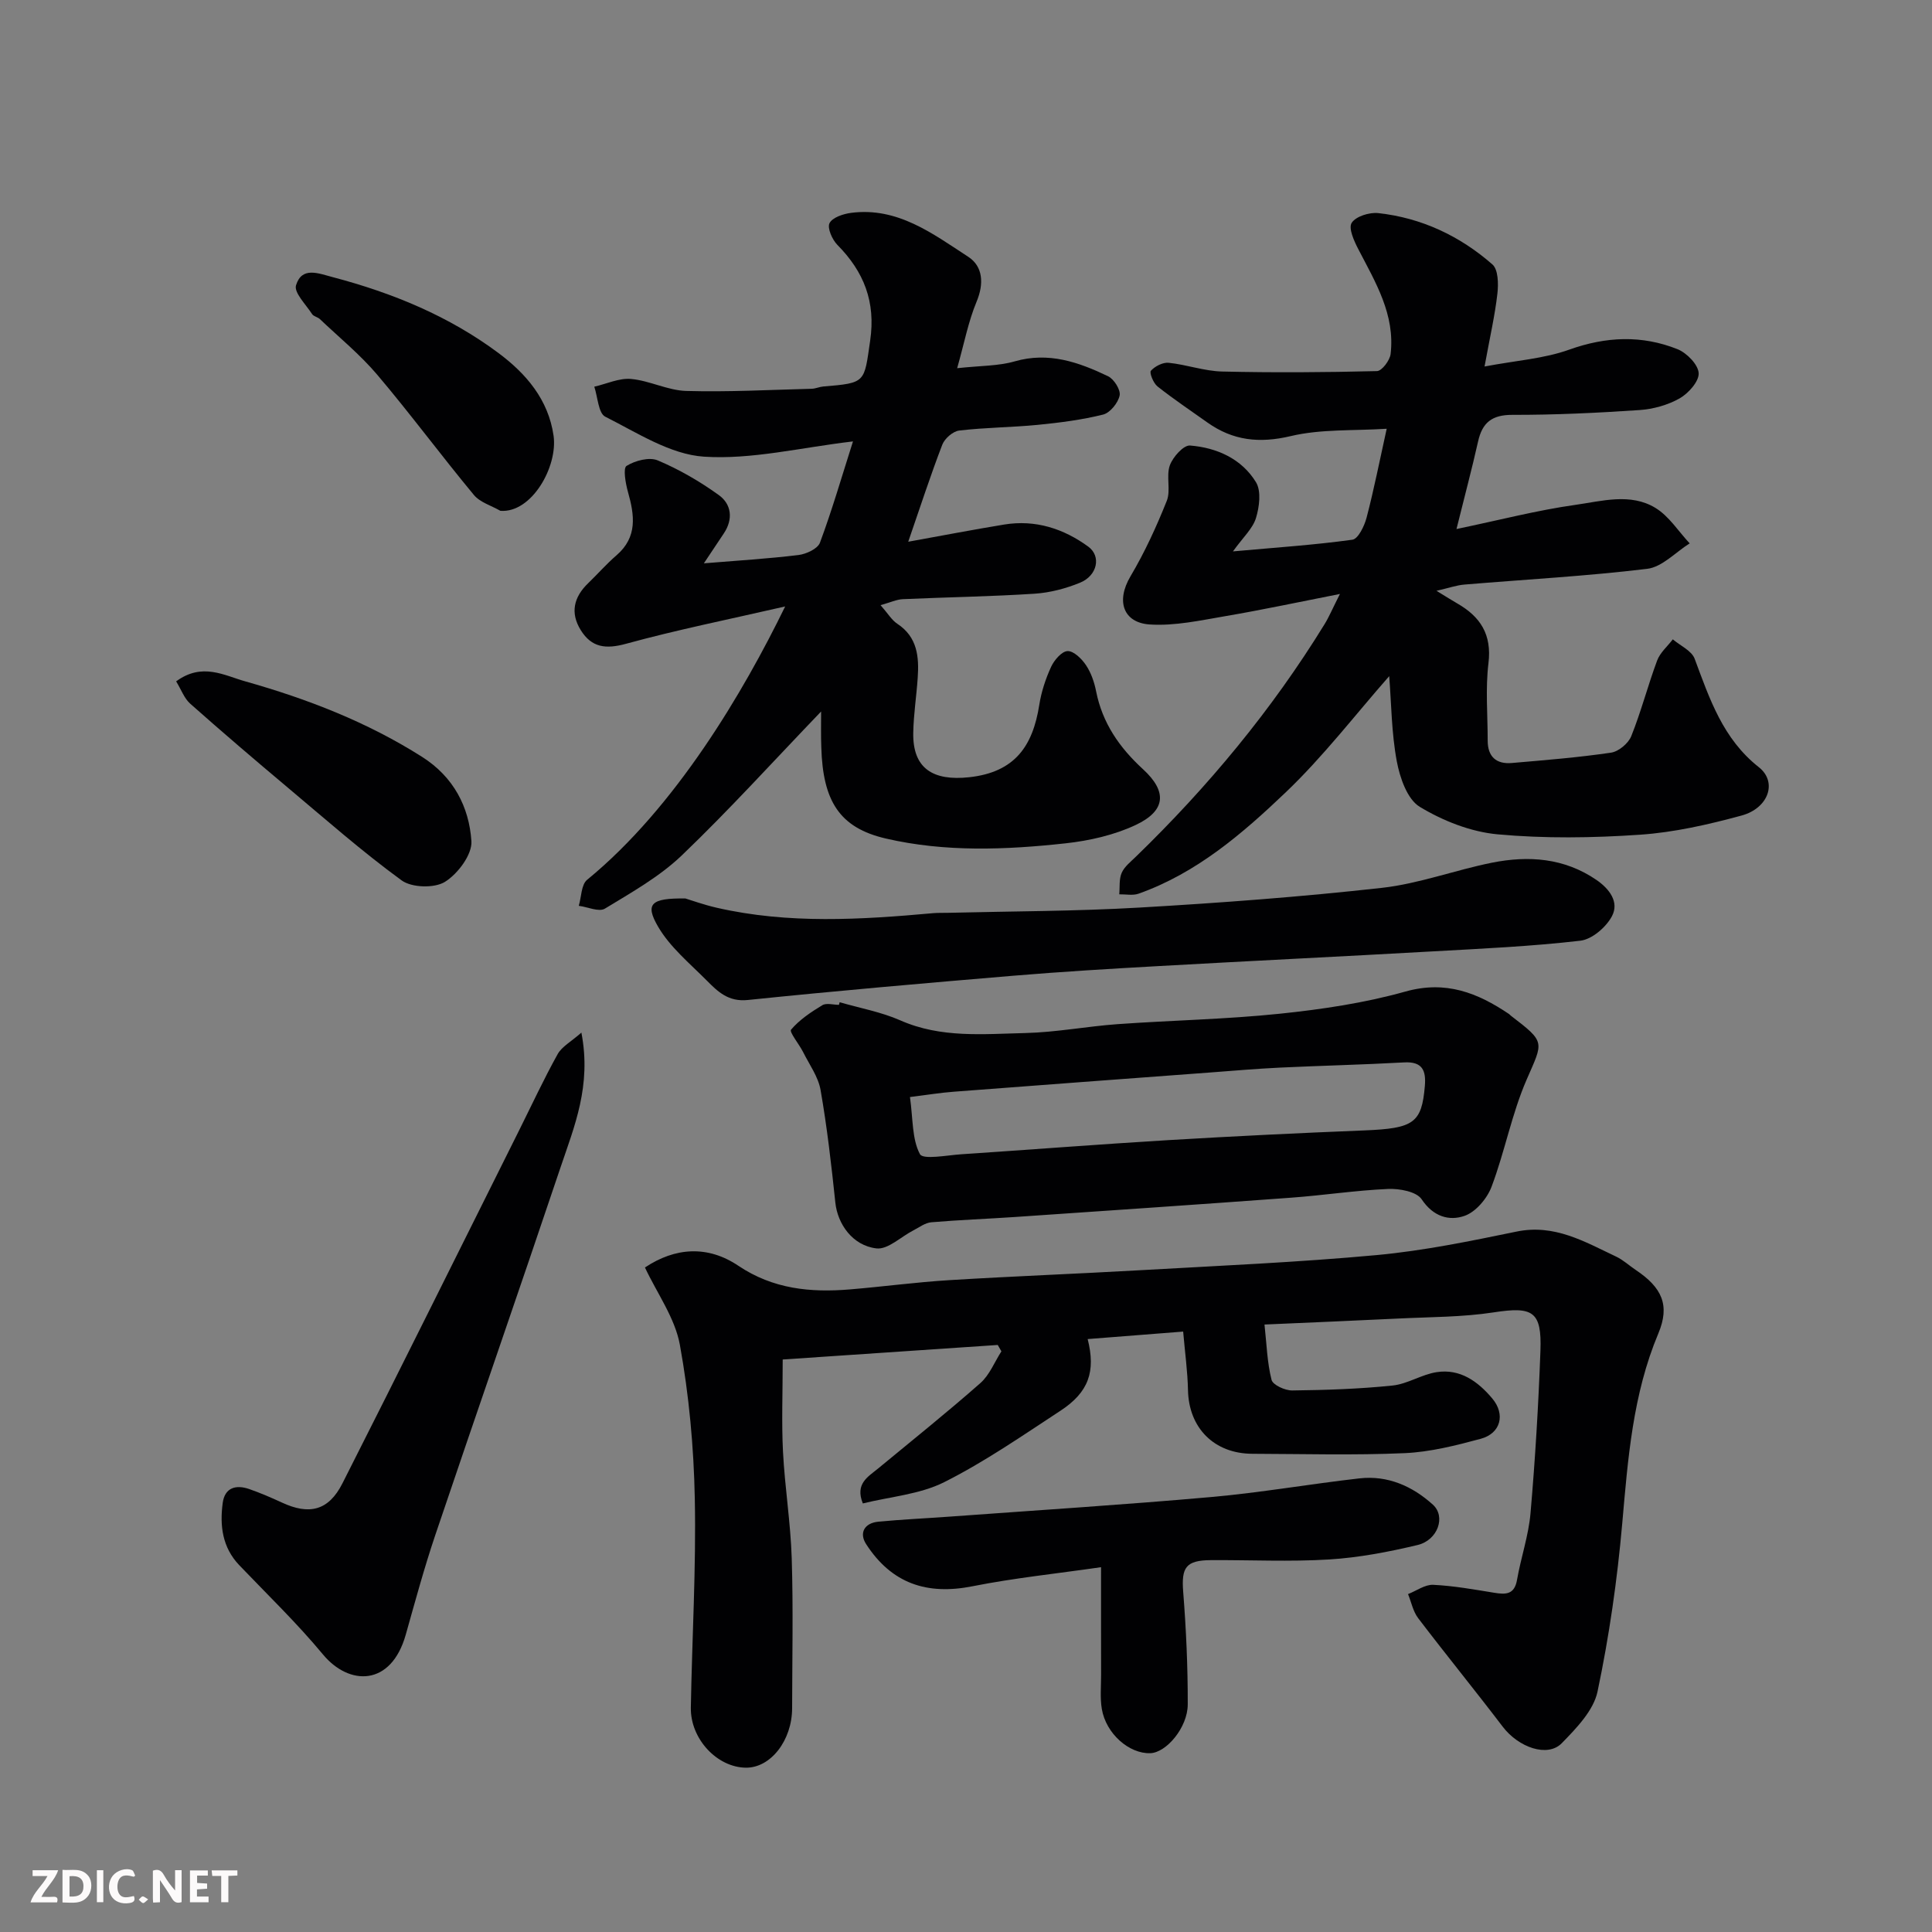 <svg enable-background="new 0 0 400 400" viewBox="0 0 400 400" xmlns="http://www.w3.org/2000/svg"><rect x="0" y="0" width="400" height="400" fill="#808080" stroke="none"/><g fill="#010103"><path d="m261.8 274.23c.45 4.08.55 7.87 1.46 11.45.27 1.07 2.81 2.22 4.29 2.2 6.93-.08 13.87-.31 20.76-1.02 3.1-.32 6.01-2.29 9.12-2.77 4.87-.76 8.56 1.92 11.53 5.45 2.76 3.28 1.76 7.23-2.4 8.35-5.16 1.39-10.48 2.74-15.77 2.97-10.48.46-20.99.16-31.49.13-7.94-.02-13.18-5.36-13.34-13.18-.08-3.86-.62-7.72-1-12.12-7.01.55-13.36 1.05-19.77 1.55 1.7 6.72.21 11.02-5.65 14.85-7.88 5.16-15.68 10.57-24.06 14.78-5.05 2.53-11.14 2.99-16.84 4.4-1.65-4.09 1.06-5.5 3.17-7.24 7.08-5.85 14.27-11.6 21.16-17.67 1.91-1.68 2.93-4.36 4.36-6.58-.25-.44-.51-.88-.76-1.32-15.05 1.02-30.1 2.04-44.52 3.01 0 7.01-.25 13.07.06 19.09.38 7.38 1.58 14.73 1.81 22.11.32 10.32.1 20.66.08 30.99-.01 6.69-4.45 12.37-9.57 12.32-5.97-.06-11.51-5.96-11.4-12.44.25-14.43 1.11-28.87.82-43.29-.21-10.64-1.19-21.36-3.09-31.82-1.01-5.56-4.71-10.64-7.23-16.01 6.24-4.16 12.98-4.64 19.35-.35 7.16 4.81 14.91 5.57 23.06 4.89 6.88-.57 13.73-1.5 20.61-1.92 13.19-.81 26.4-1.31 39.6-2.06 16.31-.93 32.64-1.63 48.89-3.13 9.71-.9 19.36-2.89 28.93-4.86 7.87-1.63 14.12 2.1 20.64 5.18 1.46.69 2.69 1.85 4.05 2.76 5.43 3.63 7.14 7.29 4.68 13.15-5.3 12.63-6.29 25.91-7.47 39.3-1.03 11.69-2.7 23.38-5.12 34.85-.83 3.93-4.38 7.58-7.39 10.67-2.94 3.03-8.97.89-12.24-3.41-5.75-7.55-11.75-14.91-17.5-22.46-1.06-1.39-1.42-3.31-2.1-4.99 1.74-.68 3.51-2 5.21-1.92 4.22.2 8.43.96 12.61 1.64 2.39.39 4.2.42 4.74-2.65.81-4.64 2.4-9.19 2.8-13.86.97-11.17 1.64-22.38 2.05-33.59.3-8.2-1.6-9.19-9.66-7.95-6.5 1-13.17.95-19.76 1.28-8.91.44-17.84.8-27.71 1.24z"/><path d="m301.55 109.53c9.02-1.88 16.75-3.9 24.6-5 5.48-.77 11.43-2.53 16.61.64 2.8 1.71 4.74 4.84 7.07 7.33-2.92 1.83-5.7 4.9-8.8 5.27-12.56 1.52-25.23 2.2-37.85 3.26-1.61.13-3.18.7-5.77 1.29 2.11 1.29 3.19 1.98 4.29 2.61 4.8 2.75 7.19 6.43 6.47 12.37-.64 5.27-.16 10.69-.16 16.04 0 3.35 1.8 4.91 5.01 4.63 6.85-.59 13.72-1.14 20.52-2.14 1.58-.23 3.6-1.92 4.2-3.43 2.05-5.11 3.43-10.48 5.35-15.64.61-1.64 2.14-2.94 3.25-4.39 1.55 1.32 3.9 2.35 4.52 4.02 3.1 8.31 5.84 16.58 13.29 22.45 3.88 3.06 2.03 8.48-3.58 10.01-6.88 1.87-13.97 3.49-21.05 3.97-9.78.67-19.71.81-29.45-.08-5.56-.51-11.33-2.79-16.13-5.7-2.59-1.57-4.11-6.02-4.75-9.42-1.1-5.88-1.12-11.95-1.57-17.63-7.06 8.03-13.67 16.66-21.43 24.06-8.95 8.54-18.45 16.72-30.47 20.98-1.19.42-2.65.1-3.99.13.14-1.5-.07-3.15.51-4.46.57-1.29 1.87-2.29 2.93-3.33 14.94-14.48 28.14-30.37 39.05-48.11.93-1.5 1.61-3.15 3.2-6.29-8.7 1.71-16.11 3.3-23.57 4.57-5.23.89-10.6 2.09-15.81 1.75-5.38-.35-7.09-4.73-3.98-9.98 2.94-4.96 5.37-10.26 7.51-15.62.87-2.18-.17-5.1.63-7.34.62-1.73 2.85-4.22 4.18-4.11 5.54.44 10.69 2.74 13.66 7.6 1.12 1.84.7 5.12-.01 7.43-.67 2.17-2.64 3.94-4.76 6.89 8.95-.81 16.88-1.33 24.73-2.42 1.2-.17 2.49-2.85 2.94-4.58 1.52-5.81 2.68-11.71 4.16-18.39-6.89.44-13.6.03-19.87 1.52-6.5 1.54-11.97.94-17.27-2.83-3.45-2.46-6.99-4.82-10.31-7.45-.86-.68-1.72-2.85-1.37-3.25.84-.93 2.47-1.77 3.67-1.65 3.72.38 7.38 1.72 11.08 1.81 10.68.25 21.37.18 32.06-.09 1.01-.02 2.66-2.21 2.82-3.53.96-8.14-3.11-14.82-6.66-21.66-.89-1.71-2.11-4.38-1.4-5.5.85-1.34 3.66-2.22 5.49-2.02 8.97.98 16.91 4.73 23.65 10.63 1.21 1.06 1.26 4.04 1.03 6.04-.51 4.51-1.54 8.95-2.66 15.09 6.59-1.25 12.33-1.62 17.53-3.49 7.63-2.73 15.03-3.04 22.41-.1 1.92.77 4.29 3.18 4.39 4.96.1 1.71-2.12 4.19-3.94 5.23-2.46 1.39-5.49 2.23-8.33 2.42-8.75.59-17.52 1.01-26.29.99-4.25-.01-6.25 1.6-7.12 5.56-1.27 5.67-2.78 11.28-4.46 18.08z"/><path d="m170 147.31c-9.92 10.33-19.03 20.39-28.81 29.76-4.62 4.43-10.42 7.69-15.95 11.05-1.23.75-3.57-.34-5.41-.58.55-1.83.5-4.39 1.73-5.39 18.39-15.06 32.41-38.98 41-56.59-11.68 2.68-22.42 4.84-32.96 7.73-4.19 1.15-7.11.78-9.35-2.81-2.25-3.6-1.45-6.88 1.54-9.75 1.97-1.9 3.78-3.98 5.85-5.76 4.39-3.79 3.73-8.31 2.37-13.13-.5-1.77-1.04-4.92-.29-5.38 1.77-1.1 4.7-1.88 6.46-1.14 4.44 1.87 8.71 4.35 12.63 7.17 2.63 1.89 3.03 4.97 1.06 7.93-1.32 1.98-2.64 3.96-4.14 6.21 6.92-.57 13.28-.95 19.59-1.72 1.61-.2 3.97-1.29 4.44-2.55 2.48-6.65 4.46-13.49 6.84-20.97-10.84 1.27-20.94 3.8-30.84 3.16-7-.46-13.85-4.96-20.45-8.28-1.43-.72-1.55-4.07-2.27-6.21 2.55-.58 5.16-1.83 7.63-1.6 3.84.35 7.58 2.37 11.39 2.48 8.65.25 17.32-.23 25.99-.45.8-.02 1.59-.4 2.39-.47 8.91-.73 8.45-.79 9.72-9.51 1.17-8.04-1.3-14.25-6.79-19.81-1.07-1.09-2.13-3.49-1.63-4.49.6-1.19 2.85-1.93 4.47-2.14 9.63-1.25 16.91 4.32 24.26 9.1 3.04 1.98 3.29 5.55 1.71 9.32-1.7 4.08-2.53 8.51-4.01 13.74 4.86-.53 8.53-.44 11.9-1.41 7.03-2.03 13.25.16 19.33 3.07 1.24.59 2.65 2.83 2.41 3.99-.32 1.53-1.97 3.58-3.41 3.95-4.41 1.1-8.98 1.68-13.52 2.13-5.41.53-10.88.54-16.28 1.18-1.3.15-3.02 1.65-3.51 2.93-2.45 6.37-4.56 12.88-7.05 20.09 6.98-1.26 13.41-2.5 19.87-3.56 6.44-1.05 12.27.83 17.4 4.57 2.73 1.99 1.89 5.99-1.67 7.46-2.96 1.22-6.24 2.08-9.42 2.29-9.08.59-18.19.72-27.29 1.13-1.31.06-2.59.68-4.62 1.24 1.54 1.75 2.31 3.09 3.46 3.85 4.2 2.76 4.53 6.88 4.23 11.24-.26 3.77-.85 7.53-.92 11.3-.15 7.46 4.12 10.04 11.56 9.24 9.51-1.03 13.19-6.48 14.53-14.97.42-2.7 1.31-5.4 2.45-7.89.64-1.39 2.21-3.22 3.41-3.26 1.27-.04 2.93 1.59 3.81 2.91 1.06 1.58 1.73 3.54 2.1 5.43 1.31 6.57 4.81 11.62 9.7 16.11 5.1 4.67 4.71 8.63-1.52 11.56-4.46 2.09-9.56 3.25-14.49 3.79-12.42 1.36-24.96 1.85-37.22-.99-9.59-2.22-13.06-7.74-13.37-18.94-.09-2.31-.04-4.6-.04-7.36z"/><path d="m173.84 207.5c4.2 1.22 8.6 2.01 12.57 3.76 8.41 3.71 17.18 2.82 25.86 2.62 6.38-.15 12.73-1.38 19.11-1.84 11.19-.8 22.44-1 33.59-2.16 8.74-.91 17.56-2.22 26-4.59 8.37-2.35 14.94.26 21.47 4.66.14.09.23.24.37.34 7.25 5.55 6.71 5.31 3.27 13.22-3.09 7.1-4.52 14.9-7.26 22.17-.92 2.45-3.27 5.24-5.6 6.05-3.17 1.11-6.48.18-8.88-3.43-1.06-1.59-4.58-2.24-6.94-2.14-6.71.29-13.39 1.32-20.1 1.81-19.06 1.4-38.14 2.7-57.21 4-5.76.39-11.53.6-17.28 1.09-1.28.11-2.51 1.06-3.73 1.69-2.56 1.31-5.25 3.99-7.61 3.72-5-.58-8.06-5.1-8.52-9.47-.82-7.8-1.71-15.61-3.06-23.33-.48-2.74-2.32-5.26-3.61-7.84-.82-1.64-2.91-4.17-2.5-4.65 1.74-2.05 4.12-3.64 6.47-5.06.85-.52 2.28-.08 3.45-.08.05-.18.1-.36.14-.54zm14.56 19.63c.64 4.6.41 8.71 2.06 11.82.64 1.2 5.58.23 8.55.03 14.3-.95 28.59-2.07 42.89-2.93 13.52-.81 27.05-1.47 40.58-2.01 10.22-.41 11.87-1.52 12.52-9.2.27-3.2-.5-5.09-4.29-4.88-8.59.48-17.19.67-25.78 1.08-4.77.23-9.53.64-14.29 1-17.73 1.32-35.46 2.63-53.18 3.99-2.73.2-5.43.65-9.06 1.1z"/><path d="m141.91 186.02c1.21.36 3.81 1.31 6.49 1.92 14.85 3.4 29.83 2.47 44.81 1.12.99-.09 2-.04 2.99-.07 13.26-.33 26.53-.32 39.76-1.09 16.74-.97 33.49-2.22 50.15-4.08 7.69-.86 15.14-3.68 22.79-5.21 7.57-1.51 14.98-.99 21.64 3.58 2.71 1.86 4.73 4.6 3.2 7.49-1.2 2.28-4.13 4.8-6.53 5.08-10.13 1.18-20.35 1.64-30.54 2.21-18.95 1.07-37.91 1.98-56.86 3.05-10.03.56-20.07 1.16-30.08 2-18.32 1.54-36.64 3.13-54.92 5.02-4.01.41-6.19-1.72-8.47-4.02-3.55-3.57-7.63-6.93-10.1-11.18-2.74-4.71-1.48-5.92 5.67-5.82z"/><path d="m120.37 213.79c2.13 11.03-1.48 19.46-4.33 27.94-8.54 25.41-17.36 50.72-25.93 76.12-2.28 6.77-4.15 13.67-6.09 20.55-3.04 10.83-11.76 10.65-17.16 4.13-5.38-6.49-11.49-12.37-17.32-18.47-3.52-3.69-4.06-8.19-3.43-12.89.43-3.19 2.74-3.83 5.48-2.88 2.3.8 4.55 1.77 6.76 2.79 5.67 2.64 9.68 1.71 12.55-3.97 12.32-24.31 24.41-48.73 36.59-73.11 2.63-5.27 5.11-10.62 7.97-15.76.87-1.56 2.77-2.56 4.91-4.45z"/><path d="m227.96 324.47c-9.26 1.34-18.02 2.24-26.62 3.95-9.41 1.87-16.73-.55-22.02-8.73-1.49-2.3-.36-4.36 2.52-4.64 4.92-.47 9.86-.69 14.79-1.05 18.06-1.32 36.14-2.46 54.18-4.06 10.25-.91 20.42-2.7 30.66-3.86 5.84-.66 10.95 1.61 15.19 5.44 2.73 2.47 1.03 7.36-3.17 8.36-6 1.43-12.15 2.61-18.29 2.99-8.13.5-16.32.09-24.48.14-5.23.03-6.15 1.52-5.75 6.59.61 7.74.96 15.52.94 23.28-.01 4.79-4.44 9.99-7.75 10.1-4.39.15-9.18-4.04-10.04-9.16-.39-2.3-.14-4.7-.15-7.06-.02-7.11-.01-14.23-.01-22.29z"/><path d="m36.47 141.07c5.38-3.96 9.93-1.23 14.31 0 12.86 3.63 25.25 8.42 36.62 15.64 6.5 4.13 9.72 10.34 10.2 17.43.19 2.78-2.82 6.79-5.48 8.44-2.18 1.35-6.87 1.22-8.96-.3-8.2-5.98-15.84-12.72-23.63-19.26-6.79-5.7-13.53-11.46-20.16-17.34-1.23-1.1-1.85-2.9-2.9-4.61z"/><path d="m103.6 105.76c-1.86-1.08-4.22-1.74-5.5-3.3-6.78-8.17-13.1-16.73-19.96-24.83-3.56-4.21-7.91-7.76-11.92-11.57-.46-.43-1.3-.55-1.61-1.04-1.27-1.97-3.79-4.45-3.32-5.96 1.21-3.93 4.59-2.47 7.64-1.67 12.36 3.26 24.04 8.06 34.31 15.73 5.7 4.26 10.29 9.61 11.37 17.08.91 6.41-4.53 16.06-11.01 15.56z"/></g><path d="m37.59 393.81c-.92.31-1.52.05-2-.78-.7-1.2-1.52-2.34-2.47-3.78v4.59c-.55.03-.95.05-1.41.07-.03-.37-.06-.64-.06-.91 0-1.91 0-3.81 0-5.7 1.13-.41 1.77-.03 2.29.91.62 1.11 1.38 2.14 2.31 3.19v-4.2h1.35v6.61z" fill="#fcfafa"/><path d="m12.94 393.88v-6.75c1.9.19 3.93-.54 5.37 1.29.8 1.01.78 2.88.03 3.97-1.37 1.97-3.4 1.51-5.4 1.49m1.45-1.22c2.04.12 2.92-.58 2.89-2.21-.03-1.51-.98-2.19-2.89-2z" fill="#fcfafa"/><path d="m11.81 393.87h-5.49c.68-2.18 2.47-3.48 3.51-5.45h-3.08v-1.21h5.29c-.71 2.13-2.44 3.48-3.47 5.51.86 0 1.63.04 2.39-.01.79-.05 1.14.21.85 1.16" fill="#fcfafa"/><path d="m39.33 393.86v-6.61h3.7v1.07h-2.22v1.52c.68.04 1.34.09 2.07.13v1.07c-.72.05-1.38.09-2.1.14v1.48h2.4v1.19h-3.84z" fill="#fcfafa"/><path d="m27.71 388.56c-1.15-.3-2.46-.61-3.1.64-.37.73-.41 1.93-.06 2.67.63 1.35 1.99.93 3.17.68.35.94-.01 1.32-.93 1.46-1.62.25-3.05-.27-3.76-1.48-.73-1.24-.6-3.03.31-4.17.88-1.11 2.71-1.7 4-1.16.32.13.44.74.65 1.12-.1.08-.19.16-.28.24" fill="#fcfafa"/><path d="m49.15 387.24v1.07c-.59.02-1.17.05-1.87.08v5.44h-1.48v-5.44h-1.85c-.05-.4-.08-.73-.13-1.15z" fill="#fcfafa"/><path d="m20.06 387.21h1.33v6.62h-1.33z" fill="#fcfafa"/><path d="m30.68 393.25c-.49.38-.8.79-1.05.76-.32-.05-.6-.45-.9-.7.26-.24.51-.64.8-.67.29-.04.62.3 1.15.61" fill="#fcfafa"/></svg>